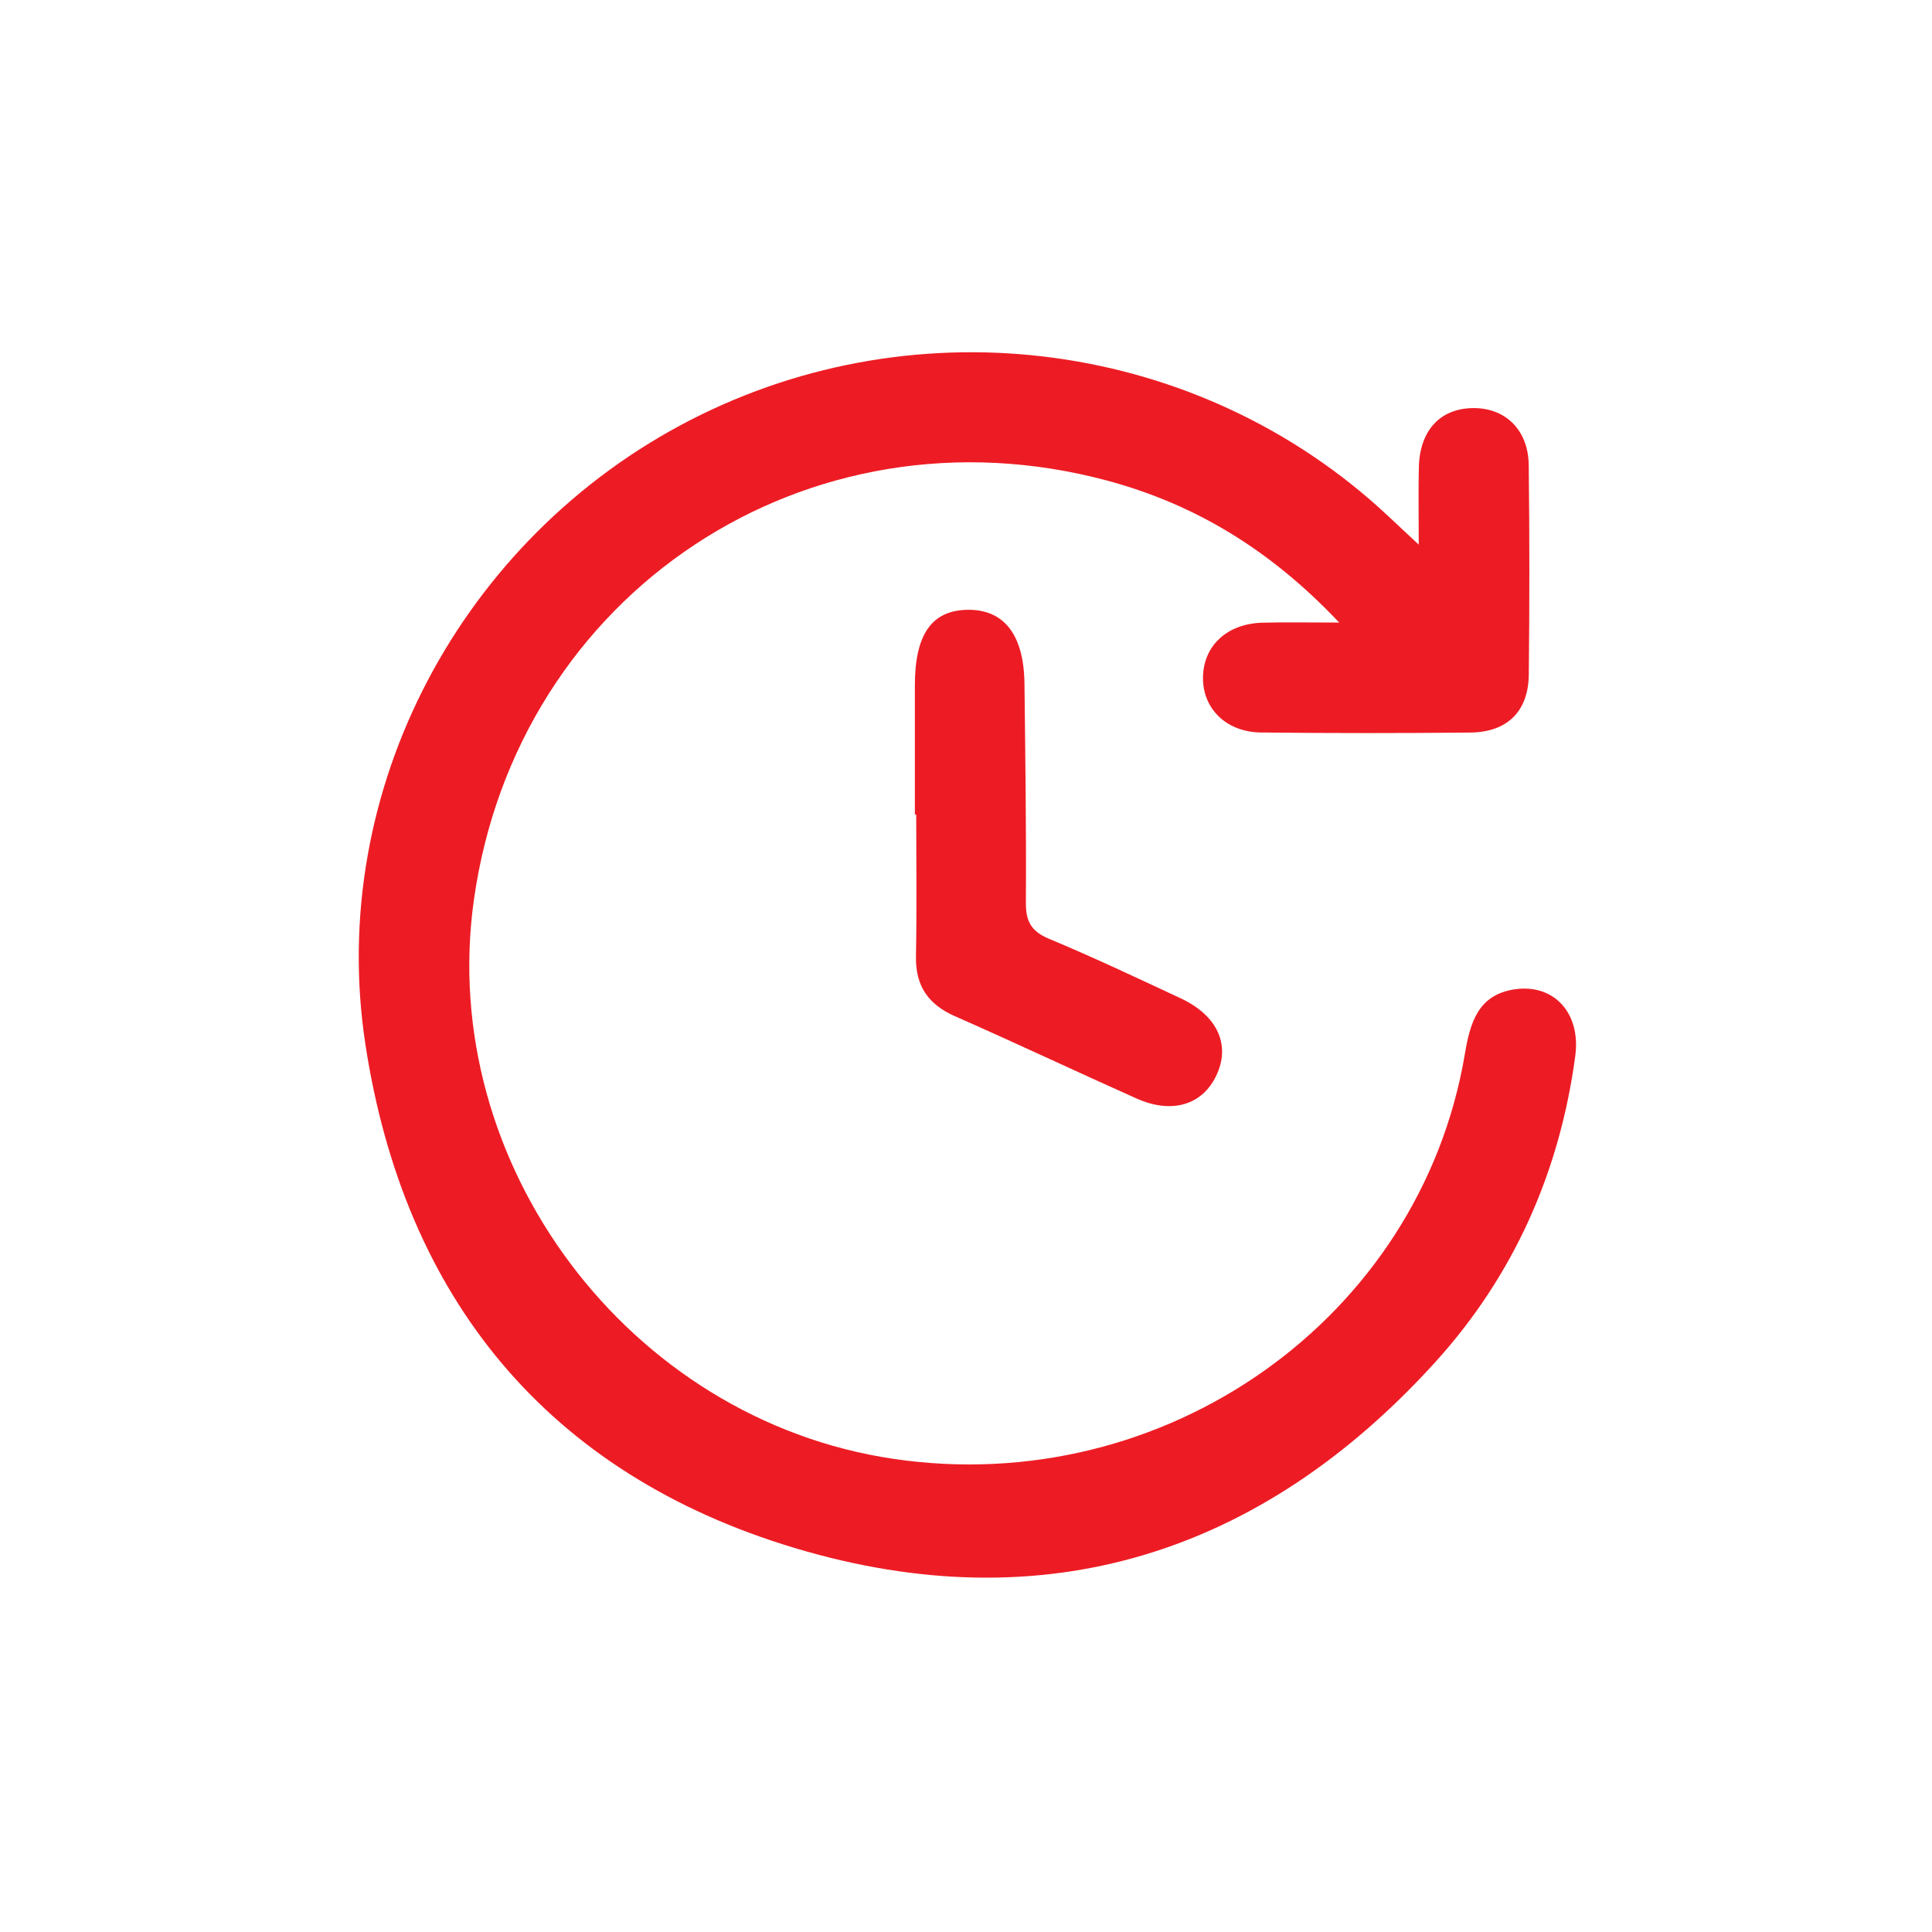 <?xml version="1.0" encoding="utf-8"?>
<!-- Generator: Adobe Illustrator 25.4.1, SVG Export Plug-In . SVG Version: 6.00 Build 0)  -->
<svg version="1.1" id="Layer_1" xmlns="http://www.w3.org/2000/svg" xmlns:xlink="http://www.w3.org/1999/xlink" x="0px" y="0px"
	 viewBox="0 0 300 300" style="enable-background:new 0 0 300 300;" xml:space="preserve">
<style type="text/css">
	.st0{fill:#ED1C24;}
</style>
<g>
	<path class="st0" d="M220.3,84.57c0-5.07-0.07-8.55,0.02-12.04c0.14-5.69,3.3-9.09,8.36-9.16c5.06-0.08,8.64,3.37,8.7,8.87
		c0.13,10.83,0.13,21.67,0.01,32.5c-0.06,5.72-3.33,8.95-9.08,9.01c-10.83,0.11-21.67,0.11-32.5-0.01c-5.43-0.06-9.1-3.74-9.01-8.62
		c0.1-4.89,3.76-8.29,9.26-8.43c3.6-0.09,7.2-0.02,11.89-0.02c-10.57-11.2-22.29-18.35-36.02-22.04
		c-46.54-12.5-91.66,17.43-98.35,65.14c-5.74,40.94,24.04,80.64,65.09,86.75c42.17,6.28,81.82-21.73,88.78-62.78
		c0.82-4.86,2-9.3,7.82-10.13c6.01-0.85,10.22,3.68,9.34,10.33c-2.4,17.99-9.53,34.07-21.65,47.47
		c-27.14,29.98-60.89,40.58-99.57,28.96c-38.3-11.5-60.64-38.77-66.66-78.26c-6.01-39.45,14.92-78.59,50.43-96.86
		c35.62-18.33,79.2-12.38,108.27,14.77C216.71,81.23,218,82.43,220.3,84.57z"/>
	<path class="st0" d="M142.06,126.48c0-6.66,0.01-13.33,0-19.99c-0.01-7.98,2.62-11.75,8.25-11.8c5.62-0.05,8.69,3.91,8.77,11.49
		c0.13,11.33,0.29,22.66,0.22,33.99c-0.02,2.89,0.83,4.45,3.58,5.6c6.9,2.88,13.68,6.08,20.46,9.25c5.75,2.69,7.79,7.28,5.51,12.03
		c-2.19,4.56-6.92,5.97-12.4,3.51c-9.41-4.21-18.75-8.61-28.18-12.77c-4.17-1.84-6.13-4.73-6.04-9.31
		c0.14-7.33,0.04-14.66,0.04-21.99C142.2,126.48,142.13,126.48,142.06,126.48z"/>
</g>
</svg>
